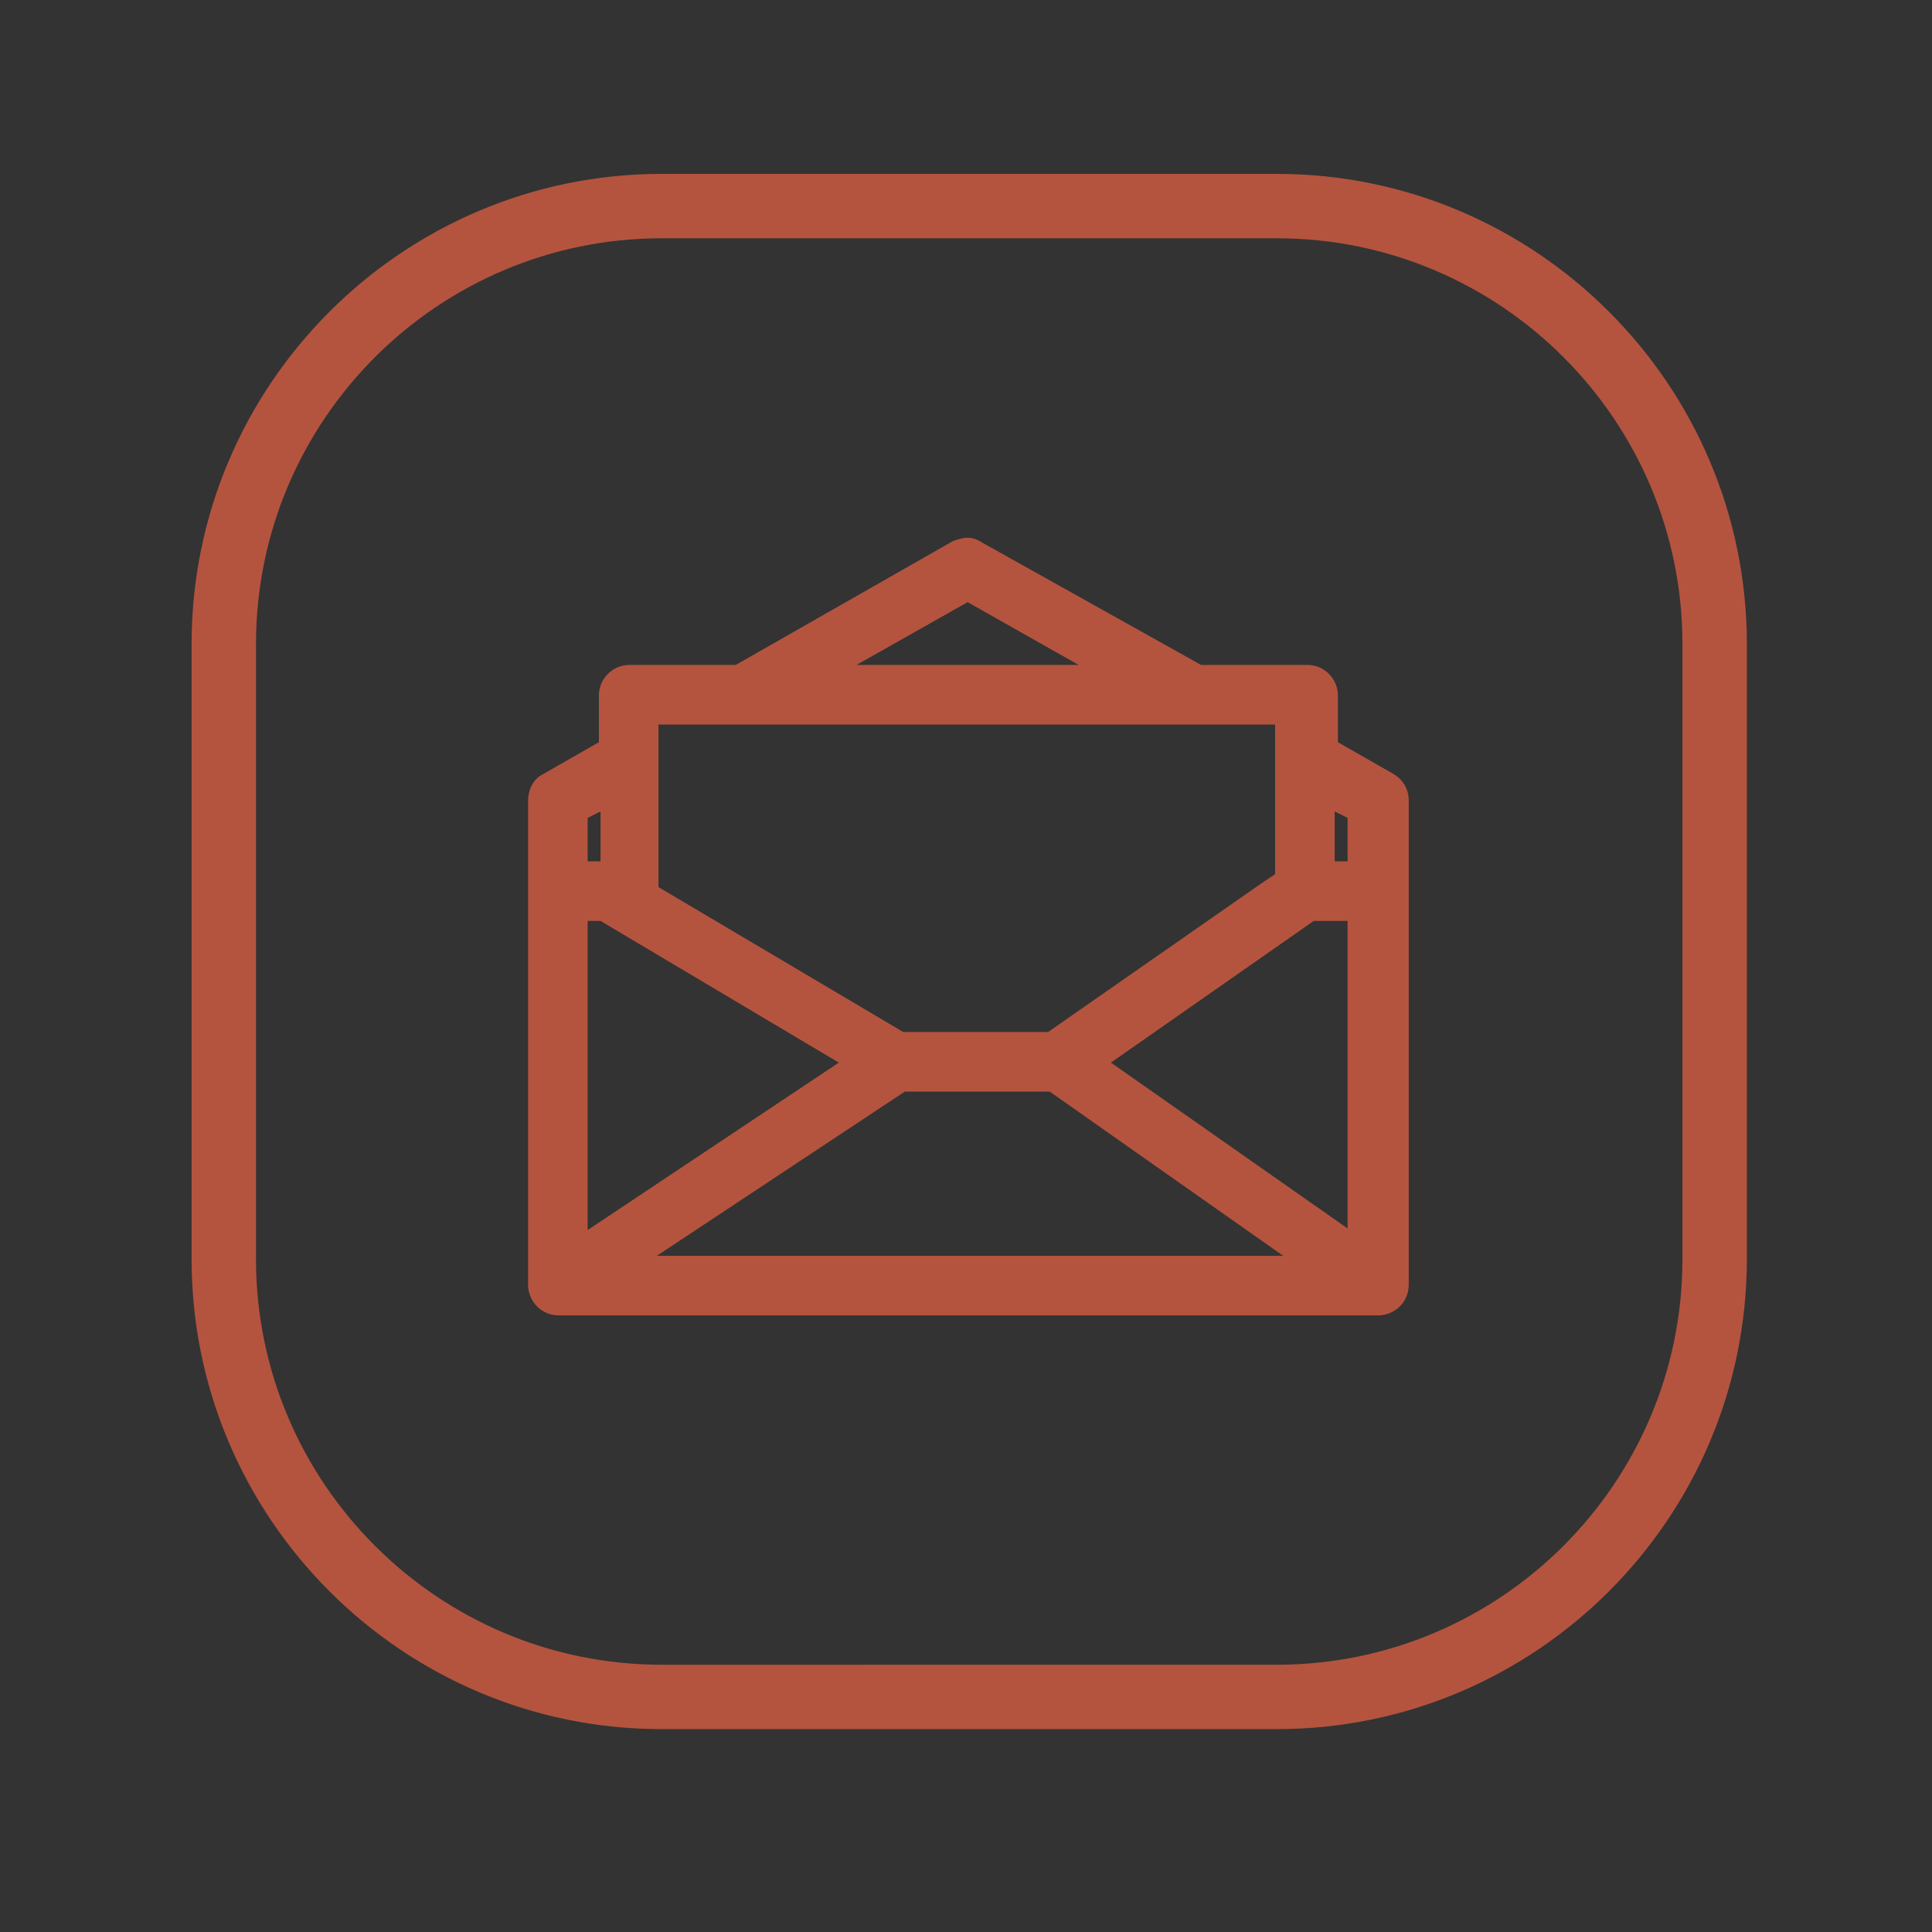 <?xml version="1.0" encoding="utf-8"?>
<!-- Generator: Adobe Illustrator 26.3.1, SVG Export Plug-In . SVG Version: 6.00 Build 0)  -->
<svg version="1.1" id="Layer_1" xmlns="http://www.w3.org/2000/svg" xmlns:xlink="http://www.w3.org/1999/xlink" x="0px" y="0px"
	 viewBox="0 0 120 120" style="enable-background:new 0 0 120 120;" xml:space="preserve">
<rect x="0" y="0" width="120" height="120" fill="#333333" stroke="none"/>
<style type="text/css">
	.st0{fill:#B4543F;}
	.st1{fill:#FFFFFF;}
</style>
<g>
	<path class="st0" d="M79.3,14.8c13.9,0,25.2,11.3,25.2,25.2v38.2c0,13.9-11.3,25.2-25.2,25.2H41.1c-13.9,0-25.2-11.3-25.2-25.2V40
		c0-13.9,11.3-25.2,25.2-25.2H79.3 M79.3,10.8H41.1C25,10.8,11.9,23.9,11.9,40v38.2c0,16.1,13.1,29.2,29.2,29.2h38.2
		c16.1,0,29.2-13.1,29.2-29.2V40C108.5,23.9,95.4,10.8,79.3,10.8L79.3,10.8z"/>
</g>
<g>
	<g>
		<g>
			<polygon class="st1" points="38.3,55.5 38.9,55.5 38.9,55.8 			"/>
			<path class="st0" d="M60.1,33.4c-0.3,0-0.6,0.1-0.9,0.2l-13.5,7.7h-6.6c-1,0-1.9,0.8-1.9,1.9v2.9l-3.5,2c-0.6,0.3-0.9,1-0.9,1.6
				v30.1c0,1,0.8,1.9,1.9,1.9h50.9c1,0,1.9-0.8,1.9-1.9V49.7c0-0.7-0.4-1.3-0.9-1.6l-3.5-2v-2.9c0-1-0.8-1.9-1.9-1.9h-6.6L61,33.7
				C60.7,33.5,60.4,33.4,60.1,33.4L60.1,33.4z M53.2,41.3l6.9-3.9l6.9,3.9H53.2L53.2,41.3z M56.1,64.1l-15.2-9c0,0,0-0.1,0-0.1V45
				h38.3v9.3l-0.9,0.6l-13.2,9.2H56.1L56.1,64.1z M82.9,53.5v-3.1l0.8,0.4v2.7H82.9L82.9,53.5z M36.5,53.5v-2.7l0.8-0.4v3.1H36.5
				L36.5,53.5z M83.7,76.3L69,66l12.6-8.8h2.1V76.3L83.7,76.3z M36.5,76.4V57.2h0.8L52.1,66L36.5,76.4L36.5,76.4z M40.8,78
				l15.4-10.2h9L79.7,78H40.8L40.8,78z"/>
		</g>
	</g>
	<g>
	</g>
	<g>
	</g>
	<g>
	</g>
	<g>
	</g>
	<g>
	</g>
	<g>
	</g>
	<g>
	</g>
	<g>
	</g>
	<g>
	</g>
	<g>
	</g>
	<g>
	</g>
	<g>
	</g>
	<g>
	</g>
	<g>
	</g>
	<g>
	</g>
</g>
</svg>
